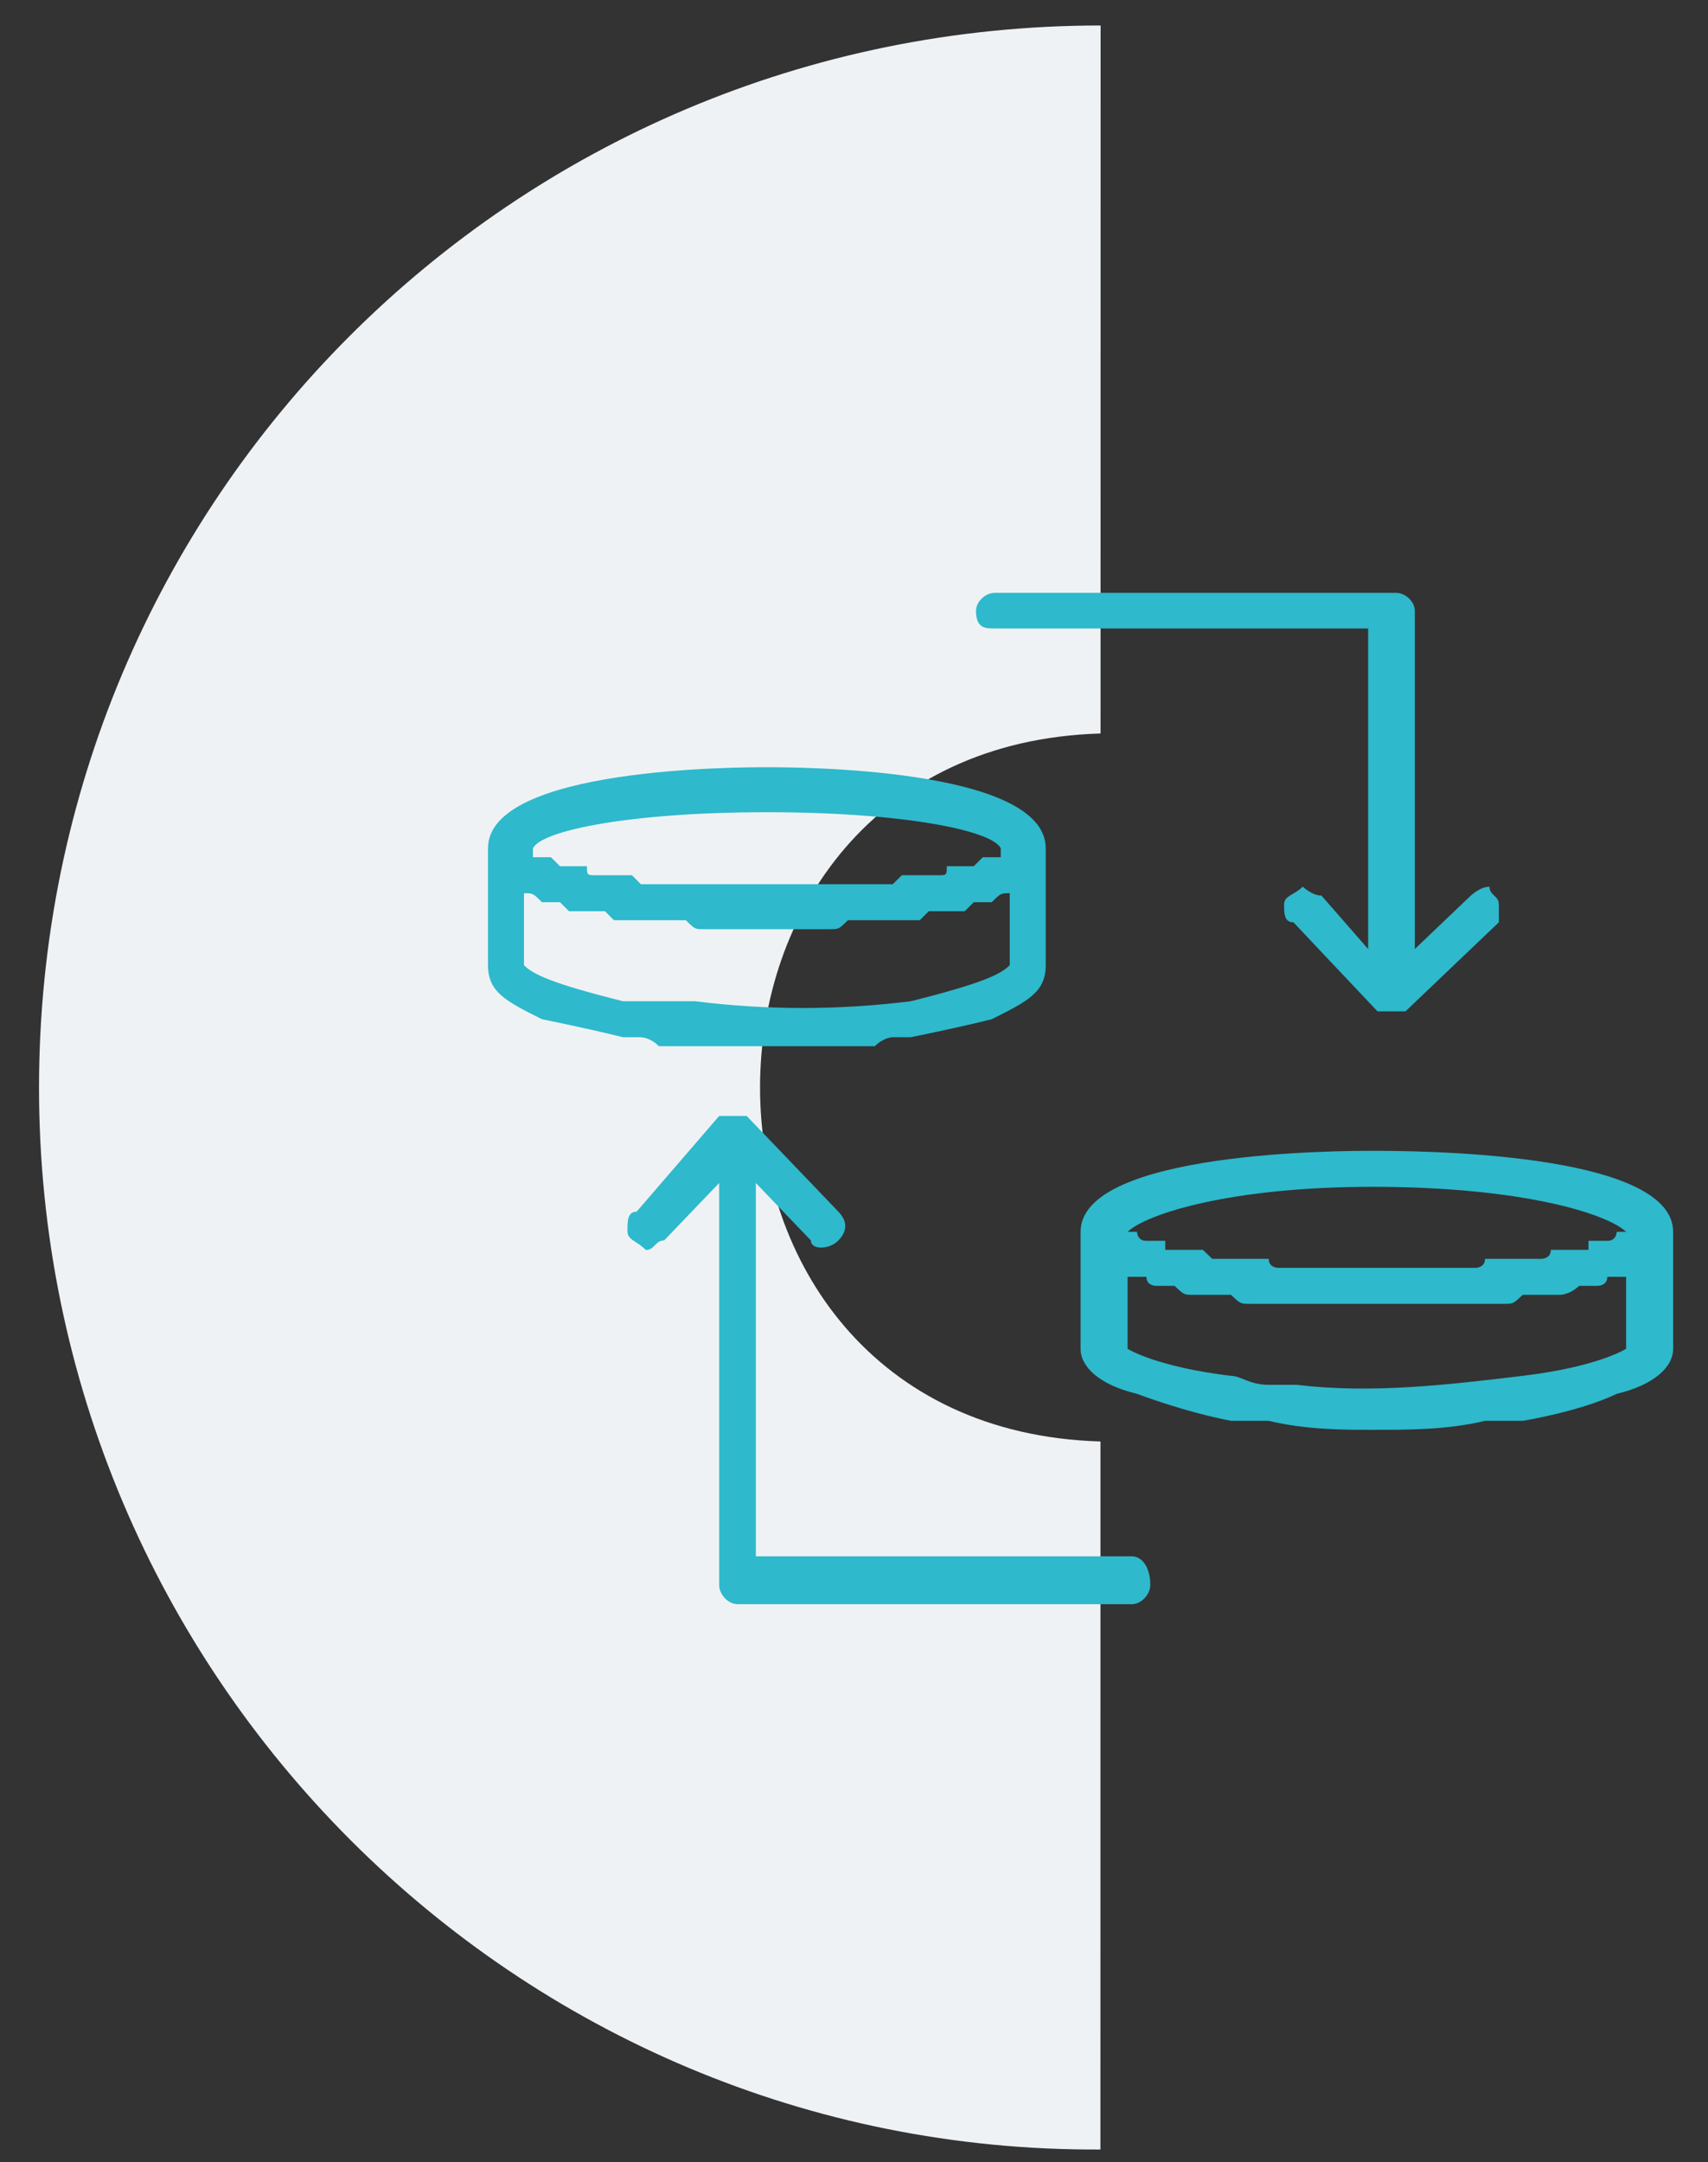 <?xml version="1.0" encoding="UTF-8"?>
<svg xmlns="http://www.w3.org/2000/svg" xmlns:xlink="http://www.w3.org/1999/xlink" width="49" height="62" overflow="hidden">
  <rect width="100%" height="100%" fill="#333333" stroke="none"/>
  <defs>
    <clipPath id="clip0">
      <rect x="828" y="307" width="49" height="62"></rect>
    </clipPath>
  </defs>
  <g clip-path="url(#clip0)" transform="translate(-828 -307)">
    <path d="M0 11.918C11.921 0 31.156 0 43.077 11.918 54.997 23.837 54.997 43.204 43.077 54.987L28.718 40.63C37.658 31.15 23.841 17.336 14.359 26.274L0 11.918Z" fill="#EFF2F4" fill-rule="evenodd" transform="matrix(-0.707 0.707 0.707 0.707 851.149 299.305)"></path>
    <path d="M863.317 347.742C863.317 347.742 863.587 347.742 863.587 347.742 863.857 347.742 864.127 347.742 864.127 347.742 864.127 347.742 864.127 347.742 864.127 347.742 864.127 347.742 864.127 347.742 864.397 347.742 865.476 348 866.556 348 867.365 348 868.444 348 869.524 348 870.603 347.742 870.873 347.742 870.873 347.742 870.873 347.742 870.873 347.742 871.143 347.742 871.413 347.742 871.413 347.742 871.683 347.742 871.683 347.742 871.683 347.742 873.302 347.484 874.381 346.968 875.46 346.71 876 346.194 876 345.677 876 345.677 876 345.677 876 345.677 876 342.323 876 342.323 876 342.323 876 340 868.444 340 867.365 340 866.556 340 859 340 859 342.323 859 345.677 859 345.677 859 345.677 859 346.194 859.54 346.71 860.619 346.968 860.619 346.968 861.968 347.484 863.317 347.742ZM874.651 342.323C874.651 342.323 874.651 342.323 874.651 342.323 874.651 342.323 874.651 342.323 874.651 342.323 874.651 342.323 874.381 342.323 874.381 342.323 874.381 342.323 874.381 342.323 874.381 342.323 874.381 342.323 874.381 342.323 874.381 342.323 874.381 342.323 874.381 342.581 874.111 342.581 874.111 342.581 874.111 342.581 874.111 342.581 874.111 342.581 874.111 342.581 873.841 342.581 873.841 342.581 873.841 342.581 873.841 342.581 873.841 342.581 873.841 342.581 873.571 342.581 873.571 342.581 873.571 342.581 873.571 342.839 873.571 342.839 873.302 342.839 873.302 342.839 873.302 342.839 873.302 342.839 873.032 342.839 873.032 342.839 873.032 342.839 873.032 342.839 872.762 342.839 872.762 342.839 872.762 342.839 872.762 342.839 872.492 342.839 872.492 342.839 872.492 343.097 872.222 343.097 872.222 343.097 872.222 343.097 872.222 343.097 871.952 343.097 871.952 343.097 871.952 343.097 871.683 343.097 871.683 343.097 871.683 343.097 871.413 343.097 871.413 343.097 871.413 343.097 871.143 343.097 871.143 343.097 871.143 343.097 870.873 343.097 870.873 343.097 870.603 343.097 870.603 343.097 870.603 343.355 870.333 343.355 870.333 343.355 870.333 343.355 870.063 343.355 870.063 343.355 869.794 343.355 869.794 343.355 869.794 343.355 869.524 343.355 869.524 343.355 869.254 343.355 869.254 343.355 868.984 343.355 868.984 343.355 868.714 343.355 868.714 343.355 868.444 343.355 868.444 343.355 868.444 343.355 868.175 343.355 867.905 343.355 867.635 343.355 867.365 343.355 867.365 343.355 867.095 343.355 866.825 343.355 866.556 343.355 866.556 343.355 866.556 343.355 866.286 343.355 866.286 343.355 866.016 343.355 866.016 343.355 865.746 343.355 865.746 343.355 865.476 343.355 865.476 343.355 865.206 343.355 865.206 343.355 865.206 343.355 864.937 343.355 864.937 343.355 864.667 343.355 864.667 343.355 864.667 343.355 864.397 343.355 864.397 343.097 864.127 343.097 864.127 343.097 864.127 343.097 863.857 343.097 863.857 343.097 863.857 343.097 863.587 343.097 863.587 343.097 863.587 343.097 863.317 343.097 863.317 343.097 863.317 343.097 863.048 343.097 863.048 343.097 863.048 343.097 862.778 343.097 862.778 343.097 862.778 343.097 862.778 343.097 862.508 342.839 862.508 342.839 862.508 342.839 862.238 342.839 862.238 342.839 862.238 342.839 862.238 342.839 861.968 342.839 861.968 342.839 861.968 342.839 861.968 342.839 861.698 342.839 861.698 342.839 861.698 342.839 861.698 342.839 861.429 342.839 861.429 342.839 861.429 342.581 861.429 342.581 861.429 342.581 861.159 342.581 861.159 342.581 861.159 342.581 861.159 342.581 861.159 342.581 860.889 342.581 860.889 342.581 860.889 342.581 860.889 342.581 860.889 342.581 860.889 342.581 860.889 342.581 860.619 342.581 860.619 342.323 860.619 342.323 860.619 342.323 860.619 342.323 860.619 342.323 860.619 342.323 860.619 342.323 860.619 342.323 860.349 342.323 860.349 342.323 860.349 342.323 860.349 342.323 860.349 342.323 860.349 342.323 860.349 342.323 860.349 342.323 860.349 342.323 860.889 341.806 863.317 341.032 867.365 341.032 871.683 341.032 874.111 341.806 874.651 342.323ZM871.683 346.452C869.524 346.71 867.365 346.968 865.206 346.71 864.937 346.71 864.667 346.71 864.397 346.71 863.857 346.71 863.587 346.452 863.317 346.452 861.159 346.194 860.349 345.677 860.349 345.677 860.349 343.613 860.349 343.613 860.349 343.613 860.349 343.613 860.349 343.613 860.349 343.613 860.349 343.613 860.619 343.613 860.619 343.613 860.889 343.613 860.889 343.613 860.889 343.613 860.889 343.871 861.159 343.871 861.159 343.871 861.159 343.871 861.159 343.871 861.159 343.871 861.429 343.871 861.429 343.871 861.698 343.871 861.698 343.871 861.698 343.871 861.698 343.871 861.968 344.129 861.968 344.129 862.238 344.129 862.238 344.129 862.238 344.129 862.238 344.129 862.508 344.129 862.508 344.129 862.778 344.129 862.778 344.129 862.778 344.129 862.778 344.129 863.048 344.129 863.317 344.129 863.317 344.129 863.317 344.129 863.317 344.129 863.317 344.129 863.587 344.387 863.587 344.387 863.857 344.387 863.857 344.387 863.857 344.387 863.857 344.387 864.127 344.387 864.397 344.387 864.397 344.387 864.397 344.387 864.397 344.387 864.397 344.387 864.667 344.387 864.667 344.387 864.937 344.387 864.937 344.387 864.937 344.387 864.937 344.387 865.206 344.387 865.476 344.387 865.476 344.387 865.476 344.387 865.476 344.387 865.476 344.387 865.746 344.387 865.746 344.387 866.016 344.387 866.016 344.387 866.016 344.387 866.016 344.387 866.286 344.387 866.286 344.387 866.286 344.387 866.286 344.387 866.286 344.387 866.286 344.387 866.556 344.387 866.556 344.387 866.825 344.387 866.825 344.387 866.825 344.387 866.825 344.387 867.095 344.387 867.095 344.387 867.365 344.387 867.635 344.387 867.635 344.387 867.635 344.387 867.905 344.387 867.905 344.387 868.175 344.387 868.175 344.387 868.175 344.387 868.175 344.387 868.444 344.387 868.444 344.387 868.714 344.387 868.714 344.387 868.714 344.387 868.714 344.387 868.714 344.387 868.714 344.387 868.984 344.387 868.984 344.387 868.984 344.387 868.984 344.387 869.254 344.387 869.254 344.387 869.524 344.387 869.524 344.387 869.524 344.387 869.524 344.387 869.524 344.387 869.794 344.387 869.794 344.387 870.063 344.387 870.063 344.387 870.063 344.387 870.333 344.387 870.333 344.387 870.603 344.387 870.603 344.387 870.603 344.387 870.603 344.387 870.603 344.387 870.873 344.387 870.873 344.387 871.143 344.387 871.143 344.387 871.143 344.387 871.413 344.387 871.413 344.387 871.683 344.129 871.683 344.129 871.683 344.129 871.683 344.129 871.683 344.129 871.952 344.129 872.222 344.129 872.222 344.129 872.222 344.129 872.222 344.129 872.492 344.129 872.492 344.129 872.762 344.129 872.762 344.129 872.762 344.129 872.762 344.129 872.762 344.129 873.032 344.129 873.302 343.871 873.302 343.871 873.302 343.871 873.302 343.871 873.571 343.871 873.571 343.871 873.841 343.871 873.841 343.871 873.841 343.871 873.841 343.871 873.841 343.871 874.111 343.871 874.111 343.613 874.381 343.613 874.381 343.613 874.381 343.613 874.381 343.613 874.651 343.613 874.651 343.613 874.651 343.613 874.651 343.613 874.651 343.613 874.651 345.677 874.651 345.677 874.651 345.677 874.651 345.677 873.841 346.194 871.683 346.452ZM871.683 346.452C871.683 346.452 871.683 346.452 871.683 346.452" fill="#2EB9CC" fill-rule="evenodd"></path>
    <path d="M845.871 336.742C846.129 336.742 846.129 336.742 846.387 336.742 846.387 336.742 846.645 336.742 846.903 337 846.903 337 846.903 337 846.903 337 846.903 337 846.903 337 846.903 337 847.935 337 848.968 337 850 337 851.032 337 852.065 337 853.097 337 853.097 337 853.097 337 853.097 337 853.355 336.742 853.613 336.742 853.613 336.742 853.871 336.742 853.871 336.742 854.129 336.742 854.129 336.742 855.419 336.484 856.452 336.226 857.484 335.71 858 335.452 858 334.677 858 334.677 858 334.677 858 334.677 858 331.323 858 331.323 858 331.323 858 329 850.774 329 850 329 849.226 329 842 329 842 331.323 842 334.677 842 334.677 842 334.677 842 335.452 842.516 335.71 843.548 336.226 843.548 336.226 844.839 336.484 845.871 336.742ZM856.71 331.323C856.71 331.323 856.71 331.323 856.71 331.323 856.71 331.323 856.71 331.323 856.71 331.323 856.71 331.323 856.71 331.323 856.71 331.323 856.71 331.323 856.71 331.581 856.71 331.581 856.71 331.581 856.452 331.581 856.452 331.581 856.452 331.581 856.452 331.581 856.452 331.581 856.452 331.581 856.452 331.581 856.194 331.581 856.194 331.581 856.194 331.581 856.194 331.581 856.194 331.581 856.194 331.581 855.935 331.839 855.935 331.839 855.935 331.839 855.935 331.839 855.935 331.839 855.935 331.839 855.677 331.839 855.677 331.839 855.677 331.839 855.677 331.839 855.419 331.839 855.419 331.839 855.419 331.839 855.419 331.839 855.161 331.839 855.161 331.839 855.161 332.097 855.161 332.097 854.903 332.097 854.903 332.097 854.903 332.097 854.903 332.097 854.645 332.097 854.645 332.097 854.645 332.097 854.387 332.097 854.387 332.097 854.387 332.097 854.387 332.097 854.129 332.097 854.129 332.097 854.129 332.097 853.871 332.097 853.871 332.097 853.871 332.097 853.613 332.355 853.613 332.355 853.355 332.355 853.355 332.355 853.355 332.355 853.097 332.355 853.097 332.355 853.097 332.355 852.839 332.355 852.839 332.355 852.839 332.355 852.581 332.355 852.581 332.355 852.323 332.355 852.323 332.355 852.323 332.355 852.065 332.355 852.065 332.355 851.806 332.355 851.806 332.355 851.548 332.355 851.548 332.355 851.548 332.355 851.29 332.355 851.032 332.355 851.032 332.355 850.774 332.355 850.774 332.355 850.774 332.355 850.516 332.355 850.258 332.355 850 332.355 849.742 332.355 849.484 332.355 849.226 332.355 849.226 332.355 849.226 332.355 848.968 332.355 848.968 332.355 848.71 332.355 848.452 332.355 848.452 332.355 848.452 332.355 848.194 332.355 848.194 332.355 847.935 332.355 847.935 332.355 847.935 332.355 847.677 332.355 847.677 332.355 847.419 332.355 847.419 332.355 847.161 332.355 847.161 332.355 847.161 332.355 846.903 332.355 846.903 332.355 846.903 332.355 846.645 332.355 846.645 332.355 846.645 332.355 846.387 332.355 846.387 332.355 846.129 332.097 846.129 332.097 846.129 332.097 846.129 332.097 845.871 332.097 845.871 332.097 845.871 332.097 845.613 332.097 845.613 332.097 845.613 332.097 845.355 332.097 845.355 332.097 845.355 332.097 845.097 332.097 845.097 332.097 845.097 332.097 845.097 332.097 844.839 332.097 844.839 332.097 844.839 331.839 844.839 331.839 844.581 331.839 844.581 331.839 844.581 331.839 844.581 331.839 844.323 331.839 844.323 331.839 844.323 331.839 844.323 331.839 844.323 331.839 844.065 331.839 844.065 331.839 844.065 331.839 844.065 331.839 844.065 331.839 843.806 331.581 843.806 331.581 843.806 331.581 843.806 331.581 843.806 331.581 843.806 331.581 843.548 331.581 843.548 331.581 843.548 331.581 843.548 331.581 843.548 331.581 843.548 331.581 843.548 331.581 843.29 331.581 843.29 331.581 843.29 331.581 843.29 331.323 843.29 331.323 843.29 331.323 843.29 331.323 843.29 331.323 843.29 331.323 843.29 331.323 843.29 331.323 843.29 331.323 843.29 331.323 843.29 331.323 843.548 330.806 846.129 330.29 850 330.29 853.871 330.29 856.452 330.806 856.71 331.323ZM854.129 335.71C852.065 335.968 850 335.968 847.935 335.71 847.677 335.71 847.161 335.71 846.903 335.71 846.645 335.71 846.387 335.71 845.871 335.71 843.806 335.194 843.29 334.935 843.032 334.677 843.032 332.613 843.032 332.613 843.032 332.613 843.032 332.613 843.032 332.613 843.032 332.613 843.29 332.613 843.29 332.613 843.548 332.871 843.548 332.871 843.548 332.871 843.548 332.871 843.806 332.871 843.806 332.871 844.065 332.871 844.065 332.871 844.065 332.871 844.065 332.871 844.065 332.871 844.323 333.129 844.323 333.129 844.581 333.129 844.581 333.129 844.581 333.129 844.581 333.129 844.839 333.129 845.097 333.129 845.097 333.129 845.097 333.129 845.097 333.129 845.097 333.129 845.355 333.129 845.355 333.129 845.613 333.387 845.613 333.387 845.613 333.387 845.871 333.387 845.871 333.387 846.129 333.387 846.129 333.387 846.129 333.387 846.129 333.387 846.129 333.387 846.387 333.387 846.645 333.387 846.645 333.387 846.645 333.387 846.645 333.387 846.903 333.387 846.903 333.387 847.161 333.387 847.161 333.387 847.161 333.387 847.161 333.387 847.161 333.387 847.419 333.387 847.677 333.387 847.677 333.387 847.677 333.387 847.677 333.387 847.935 333.645 847.935 333.645 848.194 333.645 848.194 333.645 848.194 333.645 848.194 333.645 848.194 333.645 848.452 333.645 848.452 333.645 848.71 333.645 848.71 333.645 848.71 333.645 848.71 333.645 848.968 333.645 848.968 333.645 848.968 333.645 848.968 333.645 848.968 333.645 848.968 333.645 849.226 333.645 849.226 333.645 849.484 333.645 849.484 333.645 849.484 333.645 849.484 333.645 849.742 333.645 849.742 333.645 850.258 333.645 850.258 333.645 850.258 333.645 850.258 333.645 850.516 333.645 850.774 333.645 850.774 333.645 850.774 333.645 850.774 333.645 850.774 333.645 851.032 333.645 851.032 333.645 851.032 333.645 851.032 333.645 851.032 333.645 851.29 333.645 851.29 333.645 851.29 333.645 851.548 333.645 851.548 333.645 851.548 333.645 851.548 333.645 851.806 333.645 851.806 333.645 851.806 333.645 851.806 333.645 851.806 333.645 852.065 333.645 852.065 333.645 852.323 333.387 852.323 333.387 852.323 333.387 852.323 333.387 852.581 333.387 852.839 333.387 852.839 333.387 852.839 333.387 852.839 333.387 852.839 333.387 853.097 333.387 853.097 333.387 853.355 333.387 853.355 333.387 853.355 333.387 853.355 333.387 853.613 333.387 853.871 333.387 853.871 333.387 853.871 333.387 853.871 333.387 853.871 333.387 854.129 333.387 854.387 333.387 854.387 333.387 854.645 333.129 854.645 333.129 854.645 333.129 854.645 333.129 854.903 333.129 854.903 333.129 854.903 333.129 854.903 333.129 854.903 333.129 855.161 333.129 855.419 333.129 855.419 333.129 855.677 333.129 855.677 333.129 855.677 333.129 855.677 333.129 855.935 332.871 855.935 332.871 855.935 332.871 855.935 332.871 855.935 332.871 856.194 332.871 856.194 332.871 856.452 332.871 856.452 332.871 856.452 332.871 856.452 332.871 856.71 332.613 856.71 332.613 856.968 332.613 856.968 332.613 856.968 332.613 856.968 332.613 856.968 334.677 856.968 334.677 856.968 334.677 856.71 334.935 856.194 335.194 854.129 335.71ZM854.129 335.71C854.129 335.71 854.129 335.71 854.129 335.71" fill="#2EB9CC" fill-rule="evenodd"></path>
    <path d="M867.25 325.021C867.25 334.213 867.25 334.213 867.25 334.213 865.911 332.681 865.911 332.681 865.911 332.681 865.643 332.681 865.375 332.426 865.375 332.426 865.107 332.681 864.839 332.681 864.839 332.936 864.839 333.191 864.839 333.447 865.107 333.447 867.518 336 867.518 336 867.518 336 867.518 336 867.786 336 867.786 336 867.786 336 868.054 336 868.321 336 868.321 336 868.321 336 868.321 336 871 333.447 871 333.447 871 333.447 871 333.447 871 333.191 871 332.936 871 332.681 870.732 332.681 870.732 332.426 870.464 332.426 870.196 332.681 870.196 332.681 868.589 334.213 868.589 334.213 868.589 334.213 868.589 324.511 868.589 324.511 868.589 324.511 868.589 324.255 868.321 324 868.054 324 856.536 324 856.536 324 856.536 324 856.268 324 856 324.255 856 324.511 856 325.021 856.268 325.021 856.536 325.021L867.25 325.021ZM867.25 325.021C867.25 325.021 867.25 325.021 867.25 325.021" fill="#2EB9CC" fill-rule="evenodd"></path>
    <path d="M860.474 351.627C849.684 351.627 849.684 351.627 849.684 351.627 849.684 340.922 849.684 340.922 849.684 340.922 851.263 342.569 851.263 342.569 851.263 342.569 851.263 342.843 851.789 342.843 852.053 342.569 852.316 342.294 852.316 342.02 852.053 341.745 849.421 339 849.421 339 849.421 339 849.421 339 849.158 339 849.158 339 848.895 339 848.895 339 848.632 339 846.263 341.745 846.263 341.745 846.263 341.745 846 341.745 846 342.02 846 342.294 846 342.569 846.263 342.569 846.526 342.843 846.789 342.843 846.789 342.569 847.053 342.569 848.632 340.922 848.632 340.922 848.632 340.922 848.632 352.451 848.632 352.451 848.632 352.451 848.632 352.725 848.895 353 849.158 353 860.474 353 860.474 353 860.474 353 860.737 353 861 352.725 861 352.451 861 351.902 860.737 351.627 860.474 351.627ZM860.474 351.627C860.474 351.627 860.474 351.627 860.474 351.627" fill="#2EB9CC" fill-rule="evenodd"></path>
  </g>
</svg>
